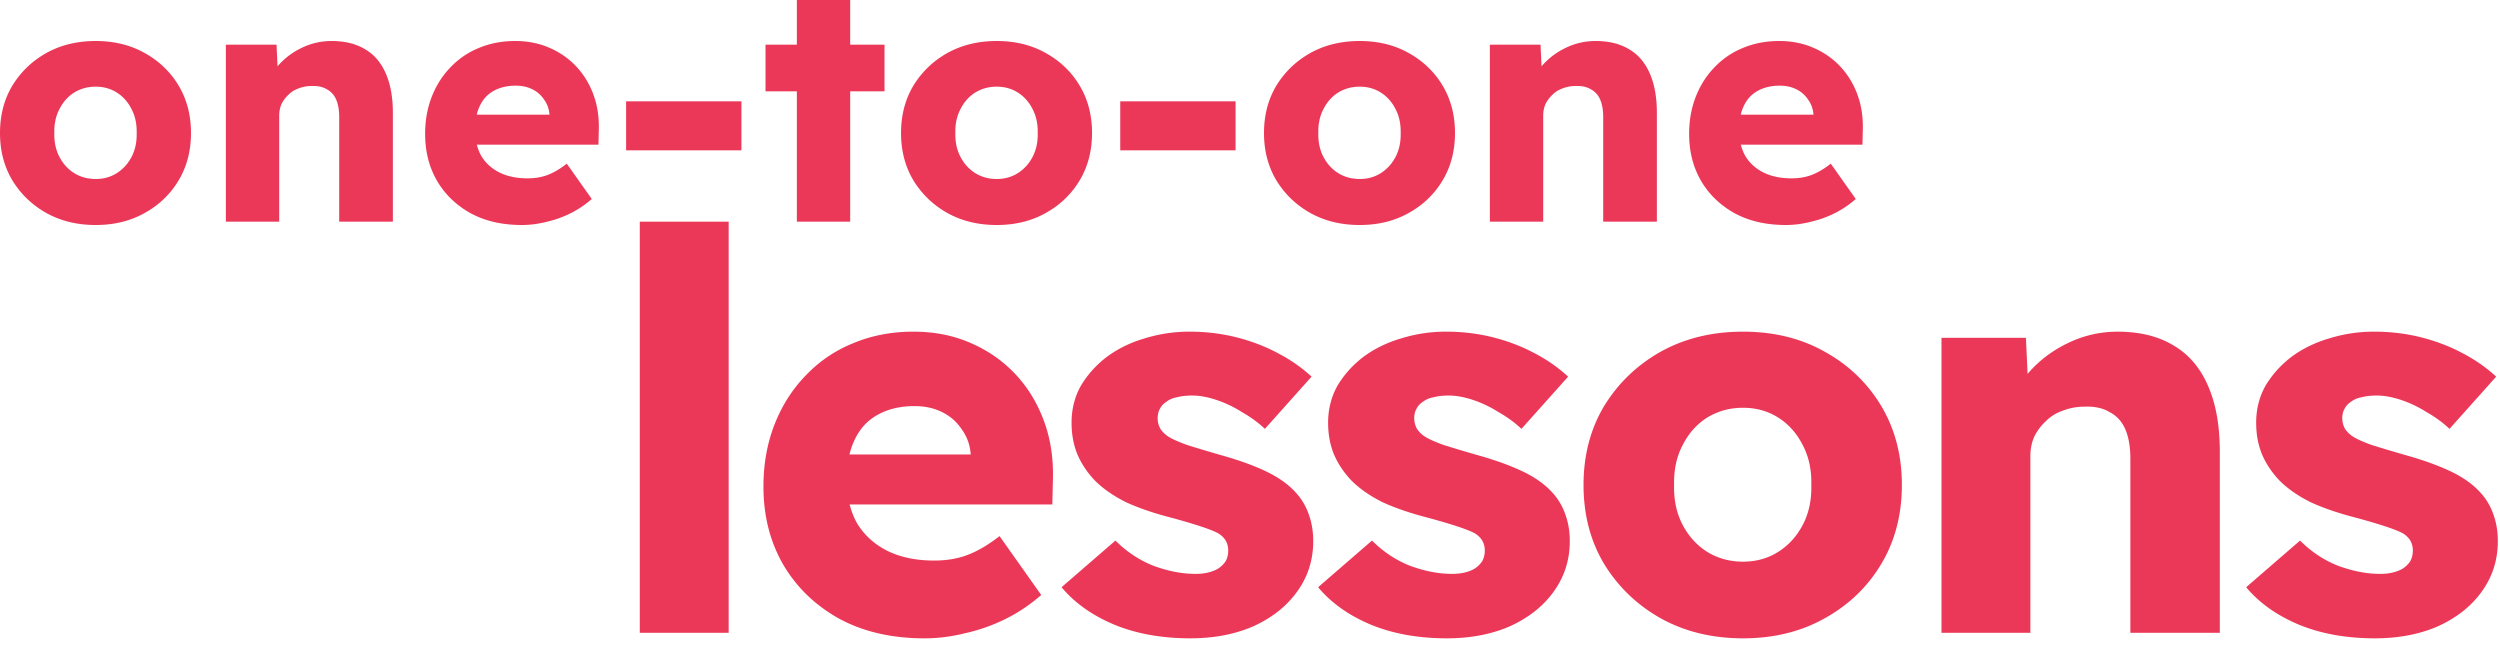 <svg fill="none" xmlns="http://www.w3.org/2000/svg" viewBox="0 0 135 35"><path d="M5.166 12.15c-.996 0-1.884-.216-2.664-.648-.768-.432-1.38-1.02-1.836-1.764C.222 8.994 0 8.142 0 7.182S.222 5.37.666 4.626c.456-.744 1.068-1.332 1.836-1.764.78-.432 1.668-.648 2.664-.648.996 0 1.878.216 2.646.648.78.432 1.392 1.02 1.836 1.764.444.744.666 1.596.666 2.556s-.222 1.812-.666 2.556c-.444.744-1.056 1.332-1.836 1.764-.768.432-1.65.648-2.646.648Zm0-2.484c.432 0 .816-.108 1.152-.324.336-.216.6-.51.792-.882.192-.372.282-.798.27-1.278.012-.48-.078-.906-.27-1.278-.192-.384-.456-.684-.792-.9-.336-.216-.72-.324-1.152-.324-.432 0-.822.108-1.17.324-.336.216-.6.516-.792.9-.192.372-.282.798-.27 1.278-.012.48.078.906.27 1.278s.456.666.792.882c.348.216.738.324 1.17.324ZM12.197 11.97V2.412h2.736l.09 1.944-.576.216c.132-.432.366-.822.702-1.17.348-.36.762-.648 1.242-.864.48-.216.984-.324 1.512-.324.72 0 1.326.15 1.818.45.492.288.864.726 1.116 1.314.252.576.378 1.284.378 2.124v5.868h-2.898V6.336c0-.384-.054-.702-.162-.954-.108-.252-.276-.438-.504-.558-.216-.132-.486-.192-.81-.18-.252 0-.486.042-.702.126-.216.072-.402.186-.558.342-.156.144-.282.312-.378.504-.084.192-.126.402-.126.63v5.724h-2.88ZM28.177 12.15c-1.056 0-1.974-.21-2.754-.63-.78-.432-1.386-1.014-1.818-1.746-.432-.744-.648-1.59-.648-2.538 0-.732.12-1.404.36-2.016.24-.612.576-1.14 1.008-1.584.432-.456.942-.804 1.53-1.044.6-.252 1.254-.378 1.962-.378.672 0 1.284.12 1.836.36.564.24 1.05.576 1.458 1.008.408.432.72.942.936 1.53.216.588.312 1.23.288 1.926l-.018.774h-7.614l-.414-1.62h5.688l-.306.342v-.36c-.024-.3-.12-.564-.288-.792-.156-.24-.366-.426-.63-.558-.264-.132-.564-.198-.9-.198-.468 0-.87.096-1.206.288-.324.18-.57.45-.738.81-.168.348-.252.78-.252 1.296 0 .528.108.99.324 1.386.228.384.552.684.972.9.432.216.942.324 1.53.324.408 0 .768-.06 1.08-.18.324-.12.672-.324 1.044-.612l1.35 1.908c-.372.324-.768.588-1.188.792-.42.204-.852.354-1.296.45-.432.108-.864.162-1.296.162ZM33.81 8.118V5.472h6.228v2.646h-6.228ZM43.03 11.97V0h2.88v11.97h-2.88Zm-1.692-7.038v-2.52h6.426v2.52h-6.426ZM53.822 12.15c-.996 0-1.884-.216-2.664-.648-.768-.432-1.38-1.02-1.836-1.764-.444-.744-.666-1.596-.666-2.556s.222-1.812.666-2.556c.456-.744 1.068-1.332 1.836-1.764.78-.432 1.668-.648 2.664-.648.996 0 1.878.216 2.646.648.78.432 1.392 1.02 1.836 1.764.444.744.666 1.596.666 2.556s-.222 1.812-.666 2.556c-.444.744-1.056 1.332-1.836 1.764-.768.432-1.65.648-2.646.648Zm0-2.484c.432 0 .816-.108 1.152-.324.336-.216.6-.51.792-.882.192-.372.282-.798.27-1.278.012-.48-.078-.906-.27-1.278-.192-.384-.456-.684-.792-.9-.336-.216-.72-.324-1.152-.324-.432 0-.822.108-1.17.324-.336.216-.6.516-.792.9-.192.372-.282.798-.27 1.278-.012.48.078.906.27 1.278s.456.666.792.882c.348.216.738.324 1.17.324ZM60.493 8.118V5.472h6.228v2.646h-6.228ZM73.422 12.15c-.996 0-1.884-.216-2.664-.648-.768-.432-1.38-1.02-1.836-1.764-.444-.744-.666-1.596-.666-2.556s.222-1.812.666-2.556c.456-.744 1.068-1.332 1.836-1.764.78-.432 1.668-.648 2.664-.648.996 0 1.878.216 2.646.648.78.432 1.392 1.02 1.836 1.764.444.744.666 1.596.666 2.556s-.222 1.812-.666 2.556c-.444.744-1.056 1.332-1.836 1.764-.768.432-1.65.648-2.646.648Zm0-2.484c.432 0 .816-.108 1.152-.324.336-.216.6-.51.792-.882.192-.372.282-.798.27-1.278.012-.48-.078-.906-.27-1.278-.192-.384-.456-.684-.792-.9-.336-.216-.72-.324-1.152-.324-.432 0-.822.108-1.17.324-.336.216-.6.516-.792.9-.192.372-.282.798-.27 1.278-.012.48.078.906.27 1.278s.456.666.792.882c.348.216.738.324 1.17.324ZM80.453 11.97V2.412h2.736l.09 1.944-.576.216c.132-.432.366-.822.702-1.17.348-.36.762-.648 1.242-.864.48-.216.984-.324 1.512-.324.72 0 1.326.15 1.818.45.492.288.864.726 1.116 1.314.252.576.378 1.284.378 2.124v5.868h-2.898V6.336c0-.384-.054-.702-.162-.954-.108-.252-.276-.438-.504-.558-.216-.132-.486-.192-.81-.18-.252 0-.486.042-.702.126-.216.072-.402.186-.558.342a1.737 1.737 0 0 0-.378.504c-.084.192-.126.402-.126.63v5.724h-2.88ZM96.433 12.15c-1.056 0-1.974-.21-2.754-.63-.78-.432-1.386-1.014-1.818-1.746-.432-.744-.648-1.59-.648-2.538 0-.732.12-1.404.36-2.016.24-.612.576-1.14 1.008-1.584.432-.456.942-.804 1.53-1.044.6-.252 1.254-.378 1.962-.378.672 0 1.284.12 1.836.36.564.24 1.05.576 1.458 1.008.408.432.72.942.936 1.53.216.588.312 1.23.288 1.926l-.018.774h-7.614l-.414-1.62h5.688l-.306.342v-.36c-.024-.3-.12-.564-.288-.792-.156-.24-.366-.426-.63-.558-.264-.132-.564-.198-.9-.198-.468 0-.87.096-1.206.288-.324.18-.57.45-.738.81-.168.348-.252.78-.252 1.296 0 .528.108.99.324 1.386.228.384.552.684.972.9.432.216.942.324 1.53.324.408 0 .768-.06 1.08-.18.324-.12.672-.324 1.044-.612l1.35 1.908c-.372.324-.768.588-1.188.792-.42.204-.852.354-1.296.45-.432.108-.864.162-1.296.162ZM34.548 34.17v-22.2h4.8v22.2h-4.8ZM49.926 34.47c-1.76 0-3.29-.35-4.59-1.05-1.3-.72-2.31-1.69-3.03-2.91-.72-1.24-1.08-2.65-1.08-4.23 0-1.22.2-2.34.6-3.36.4-1.02.96-1.9 1.68-2.64.72-.76 1.57-1.34 2.55-1.74 1-.42 2.09-.63 3.27-.63 1.12 0 2.14.2 3.06.6.94.4 1.75.96 2.43 1.68.68.72 1.2 1.57 1.56 2.55.36.98.52 2.05.48 3.21l-.03 1.29h-12.69l-.69-2.7h9.48l-.51.57v-.6c-.04-.5-.2-.94-.48-1.32-.26-.4-.61-.71-1.05-.93-.44-.22-.94-.33-1.5-.33-.78 0-1.45.16-2.01.48-.54.3-.95.75-1.23 1.35-.28.58-.42 1.3-.42 2.16 0 .88.18 1.65.54 2.31.38.64.92 1.14 1.62 1.5.72.36 1.57.54 2.55.54.68 0 1.28-.1 1.8-.3.54-.2 1.12-.54 1.74-1.02l2.25 3.18c-.62.54-1.28.98-1.98 1.32-.7.34-1.42.59-2.16.75-.72.18-1.44.27-2.16.27ZM64.284 34.47c-1.56 0-2.94-.25-4.14-.75-1.18-.5-2.12-1.17-2.82-2.01l2.91-2.52c.62.62 1.32 1.08 2.1 1.38.78.28 1.52.42 2.22.42.28 0 .53-.03.75-.09.22-.06.4-.14.54-.24.16-.12.28-.25.36-.39.08-.16.12-.34.12-.54 0-.4-.18-.71-.54-.93-.18-.1-.48-.22-.9-.36-.42-.14-.96-.3-1.62-.48-.94-.24-1.76-.52-2.46-.84-.68-.34-1.24-.73-1.68-1.17-.4-.42-.71-.88-.93-1.38-.22-.52-.33-1.1-.33-1.74 0-.74.17-1.41.51-2.01.36-.6.83-1.12 1.41-1.56.6-.44 1.28-.77 2.04-.99.78-.24 1.58-.36 2.4-.36.88 0 1.72.1 2.52.3.8.2 1.54.48 2.22.84.7.36 1.32.79 1.86 1.29l-2.52 2.82c-.36-.34-.77-.64-1.23-.9-.44-.28-.9-.5-1.38-.66-.48-.16-.92-.24-1.32-.24-.3 0-.57.03-.81.09-.22.04-.41.12-.57.24-.16.1-.28.23-.36.39-.08.14-.12.31-.12.51s.05.39.15.57c.12.18.28.33.48.45.2.12.52.26.96.42.44.14 1.04.32 1.8.54.94.26 1.75.55 2.43.87.68.32 1.22.7 1.62 1.14.32.34.56.74.72 1.2.16.44.24.92.24 1.44 0 1.02-.29 1.93-.87 2.73-.56.78-1.34 1.4-2.34 1.86-1 .44-2.14.66-3.42.66ZM78.138 34.47c-1.56 0-2.94-.25-4.14-.75-1.18-.5-2.12-1.17-2.82-2.01l2.91-2.52c.62.62 1.32 1.08 2.1 1.38.78.28 1.52.42 2.22.42.28 0 .53-.03.75-.09.22-.06.4-.14.54-.24.16-.12.28-.25.36-.39.08-.16.12-.34.12-.54 0-.4-.18-.71-.54-.93-.18-.1-.48-.22-.9-.36-.42-.14-.96-.3-1.62-.48-.94-.24-1.76-.52-2.46-.84-.68-.34-1.24-.73-1.68-1.17-.4-.42-.71-.88-.93-1.38-.22-.52-.33-1.1-.33-1.74 0-.74.17-1.41.51-2.01.36-.6.83-1.12 1.41-1.56.6-.44 1.28-.77 2.04-.99.78-.24 1.58-.36 2.4-.36.88 0 1.72.1 2.52.3.8.2 1.54.48 2.22.84.7.36 1.32.79 1.86 1.29l-2.52 2.82c-.36-.34-.77-.64-1.23-.9-.44-.28-.9-.5-1.38-.66-.48-.16-.92-.24-1.32-.24-.3 0-.57.03-.81.09-.22.04-.41.12-.57.24-.16.1-.28.23-.36.39-.08.14-.12.31-.12.51s.05.39.15.57c.12.18.28.33.48.45.2.12.52.26.96.42.44.14 1.04.32 1.8.54.94.26 1.75.55 2.43.87.68.32 1.22.7 1.62 1.14.32.34.56.74.72 1.2.16.44.24.92.24 1.44 0 1.02-.29 1.93-.87 2.73-.56.78-1.34 1.4-2.34 1.86-1 .44-2.14.66-3.42.66ZM94.121 34.47c-1.66 0-3.14-.36-4.44-1.08-1.28-.72-2.3-1.7-3.06-2.94-.74-1.24-1.11-2.66-1.11-4.26 0-1.6.37-3.02 1.11-4.26.76-1.24 1.78-2.22 3.06-2.94 1.3-.72 2.78-1.08 4.44-1.08 1.66 0 3.13.36 4.41 1.08 1.3.72 2.32 1.7 3.06 2.94.74 1.24 1.11 2.66 1.11 4.26 0 1.6-.37 3.02-1.11 4.26-.74 1.24-1.76 2.22-3.06 2.94-1.28.72-2.75 1.08-4.41 1.08Zm0-4.14c.72 0 1.36-.18 1.92-.54.56-.36 1-.85 1.32-1.47.32-.62.47-1.33.45-2.13.02-.8-.13-1.51-.45-2.13-.32-.64-.76-1.14-1.32-1.5-.56-.36-1.2-.54-1.92-.54s-1.37.18-1.95.54c-.56.36-1 .86-1.32 1.5-.32.62-.47 1.33-.45 2.13-.02.8.13 1.51.45 2.13.32.62.76 1.11 1.32 1.47.58.36 1.23.54 1.95.54ZM104.84 34.17v-15.93h4.56l.15 3.24-.96.36c.22-.72.61-1.37 1.17-1.95.58-.6 1.27-1.08 2.07-1.44.8-.36 1.64-.54 2.52-.54 1.2 0 2.21.25 3.03.75.82.48 1.44 1.21 1.86 2.19.42.96.63 2.14.63 3.54v9.78h-4.83v-9.39c0-.64-.09-1.17-.27-1.59-.18-.42-.46-.73-.84-.93-.36-.22-.81-.32-1.35-.3-.42 0-.81.07-1.17.21-.36.12-.67.31-.93.57-.26.24-.47.52-.63.84-.14.32-.21.67-.21 1.05v9.54h-4.8ZM128.253 34.47c-1.56 0-2.94-.25-4.14-.75-1.18-.5-2.12-1.17-2.82-2.01l2.91-2.52c.62.62 1.32 1.08 2.1 1.38.78.28 1.52.42 2.22.42.28 0 .53-.03.75-.09.22-.06.4-.14.54-.24.16-.12.28-.25.36-.39.08-.16.12-.34.12-.54 0-.4-.18-.71-.54-.93-.18-.1-.48-.22-.9-.36-.42-.14-.96-.3-1.62-.48-.94-.24-1.76-.52-2.46-.84-.68-.34-1.24-.73-1.68-1.17-.4-.42-.71-.88-.93-1.38-.22-.52-.33-1.1-.33-1.74 0-.74.17-1.41.51-2.01.36-.6.83-1.12 1.41-1.56.6-.44 1.28-.77 2.04-.99.78-.24 1.58-.36 2.4-.36.88 0 1.72.1 2.52.3.8.2 1.54.48 2.22.84.7.36 1.32.79 1.86 1.29l-2.52 2.82c-.36-.34-.77-.64-1.23-.9-.44-.28-.9-.5-1.38-.66-.48-.16-.92-.24-1.32-.24-.3 0-.57.03-.81.09-.22.04-.41.12-.57.24-.16.1-.28.23-.36.39-.08.14-.12.31-.12.51s.05.39.15.57c.12.18.28.33.48.45.2.12.52.26.96.42.44.14 1.04.32 1.8.54.94.26 1.75.55 2.43.87.68.32 1.22.7 1.62 1.14.32.34.56.74.72 1.2.16.44.24.92.24 1.44 0 1.02-.29 1.93-.87 2.73-.56.78-1.34 1.4-2.34 1.86-1 .44-2.14.66-3.42.66Z" fill="#EC3858"/></svg>